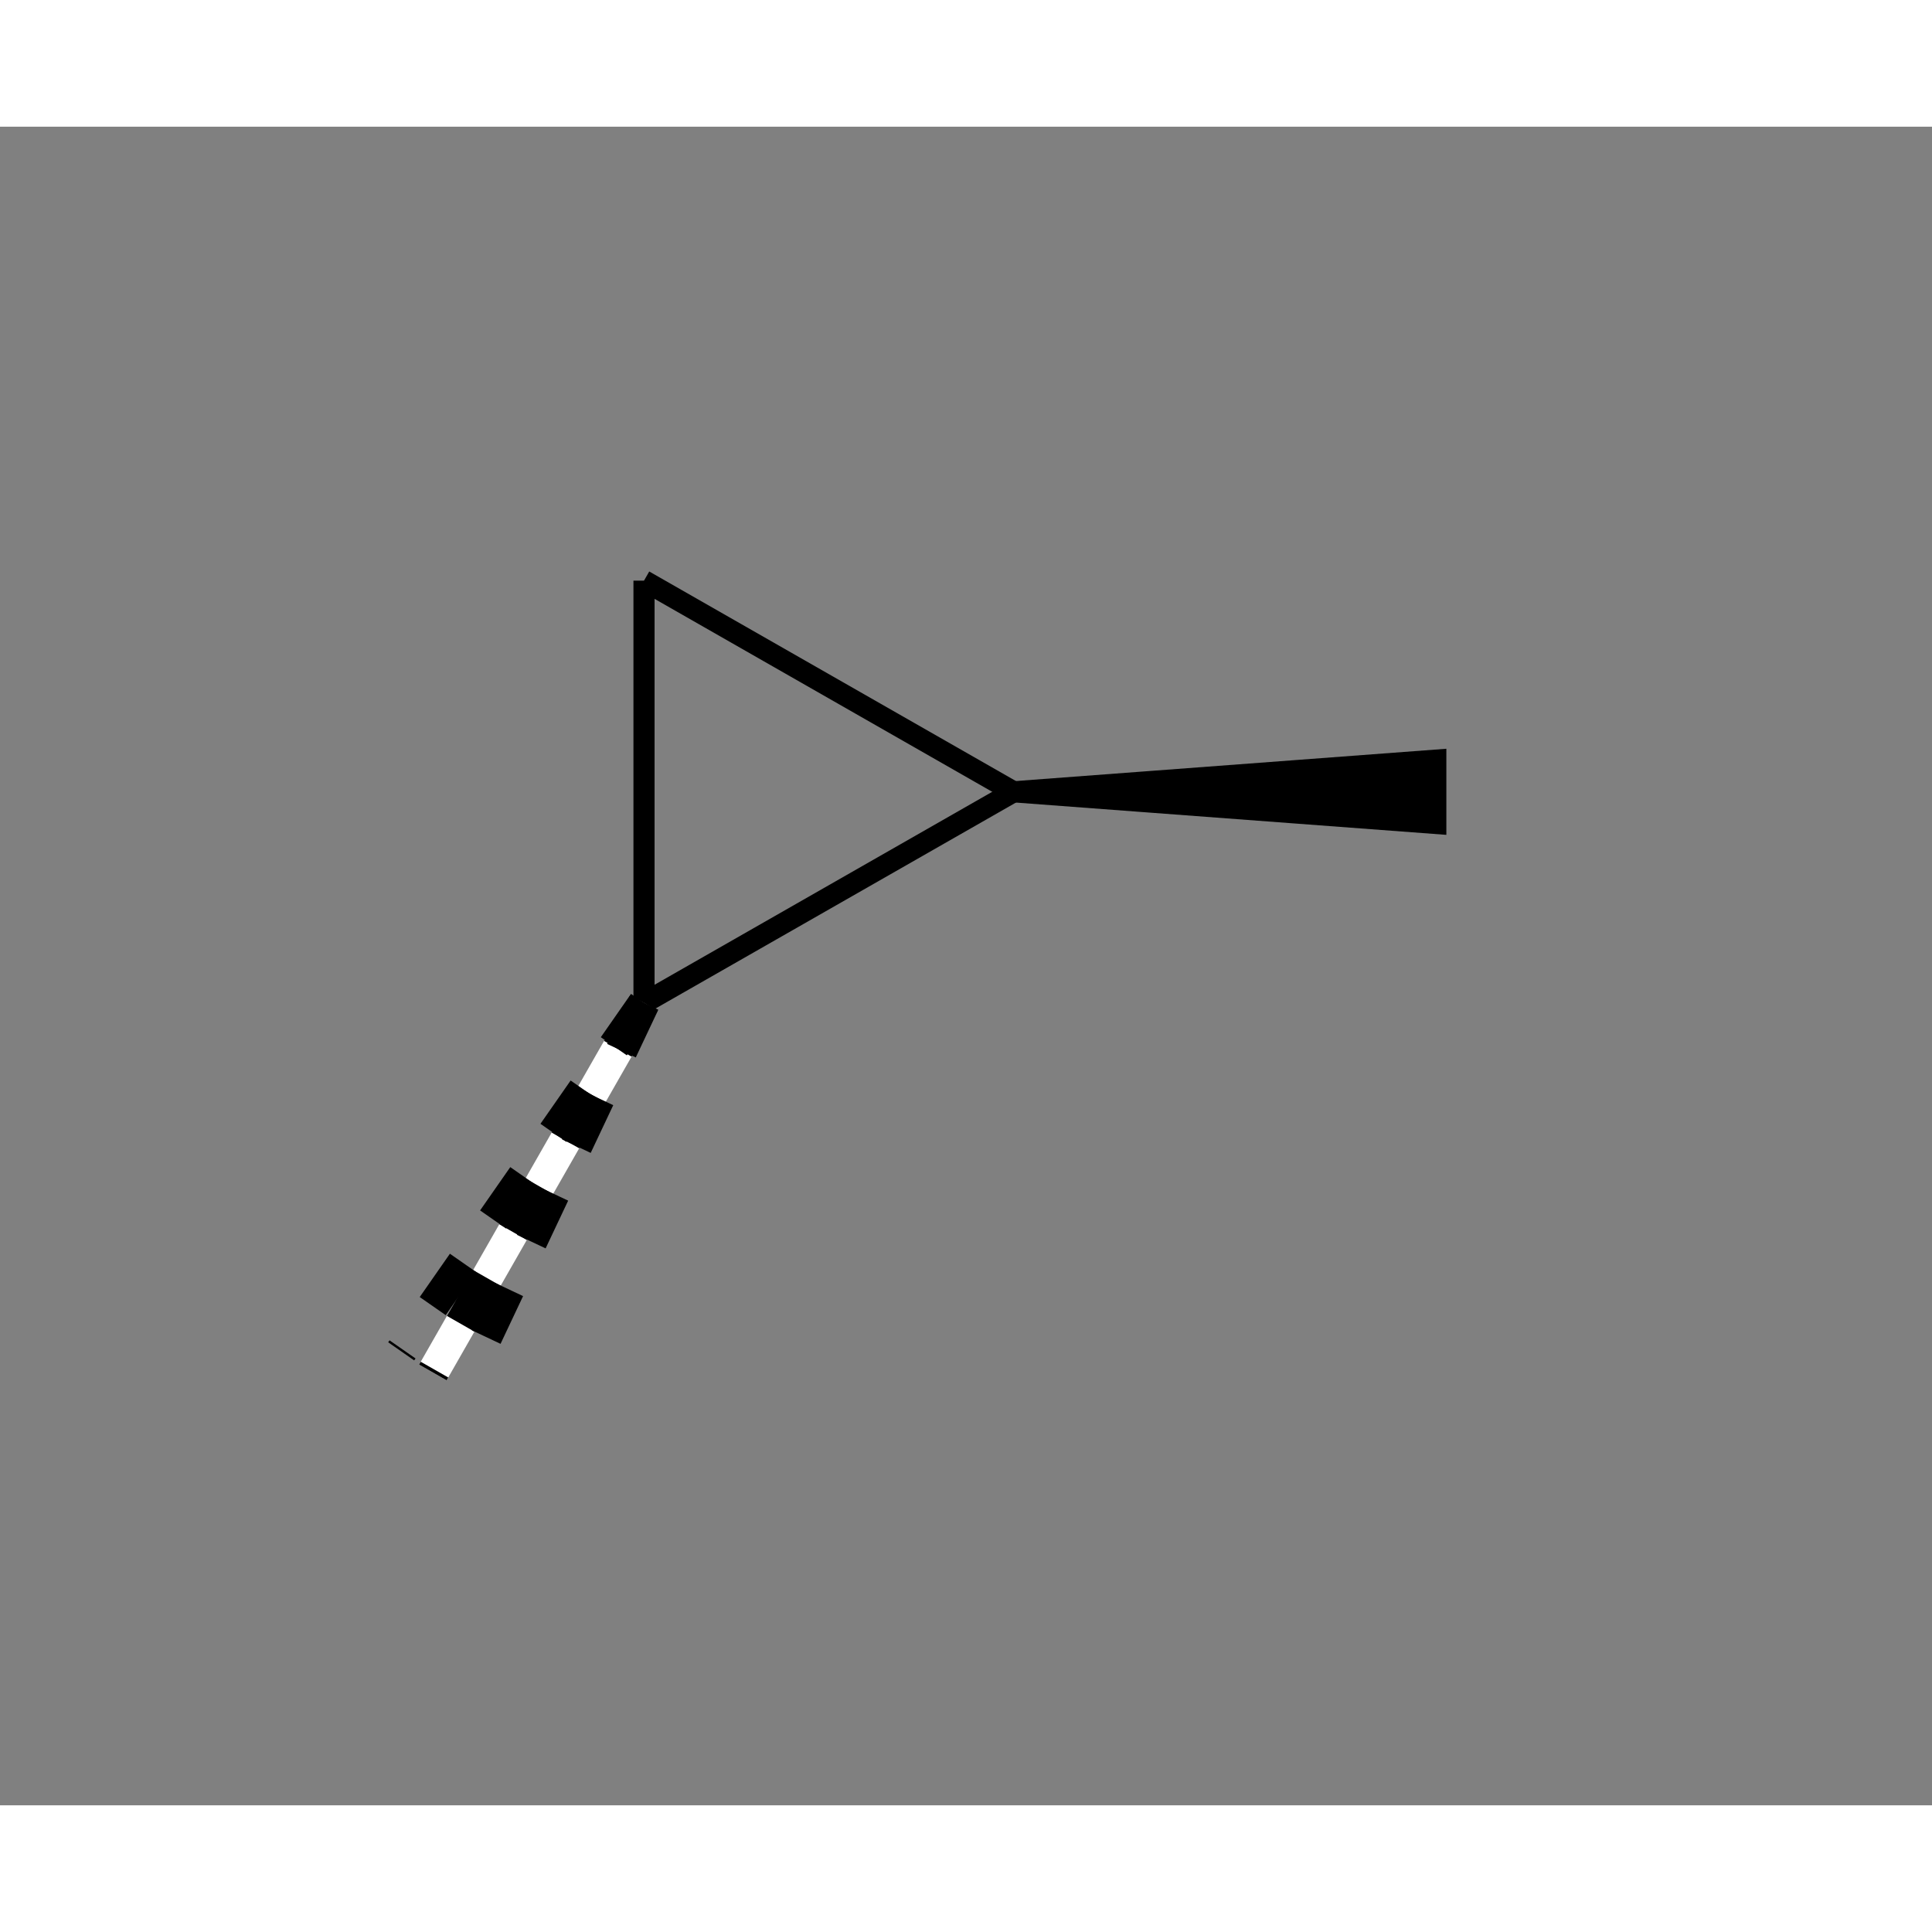 <?xml version="1.0" standalone="yes"?><!DOCTYPE svg PUBLIC "-//W3C//DTD SVG 1.1//EN" "http://www.w3.org/Graphics/SVG/1.1/DTD/svg11.dtd"><svg width="6cm" height="6cm" viewBox="0 0 183 159" xmlns="http://www.w3.org/2000/svg" version="1.2" baseProfile="tiny"><rect x="0" y="0" width="183" height="159" fill="#808080" stroke="none"/><title>Image of </title>
<polygon points="96 63,136 60,136 66" stroke-width="2" stroke="black" />
<line x1="96" y1="63" x2="61" y2="83" stroke-width="2" stroke="black"/>
<line x1="61" y1="83" x2="61" y2="43" stroke-width="2" stroke="black"/>
<line x1="96" y1="63" x2="61" y2="43" stroke-width="2" stroke="black"/>
<line x1="61" y1="83" x2="41" y2="118" stroke-width="3" stroke="white"/>
<line x1="61" y1="83" x2="41" y2="118" stroke-width="3" stroke="black" stroke-dasharray="5,5"/>
<line x1="61" y1="83" x2="44" y2="119" stroke-width="3" stroke="black" stroke-dasharray="5,5"/>
<line x1="61" y1="83" x2="38" y2="116" stroke-width="3" stroke="black" stroke-dasharray="5,5"/>
</svg>